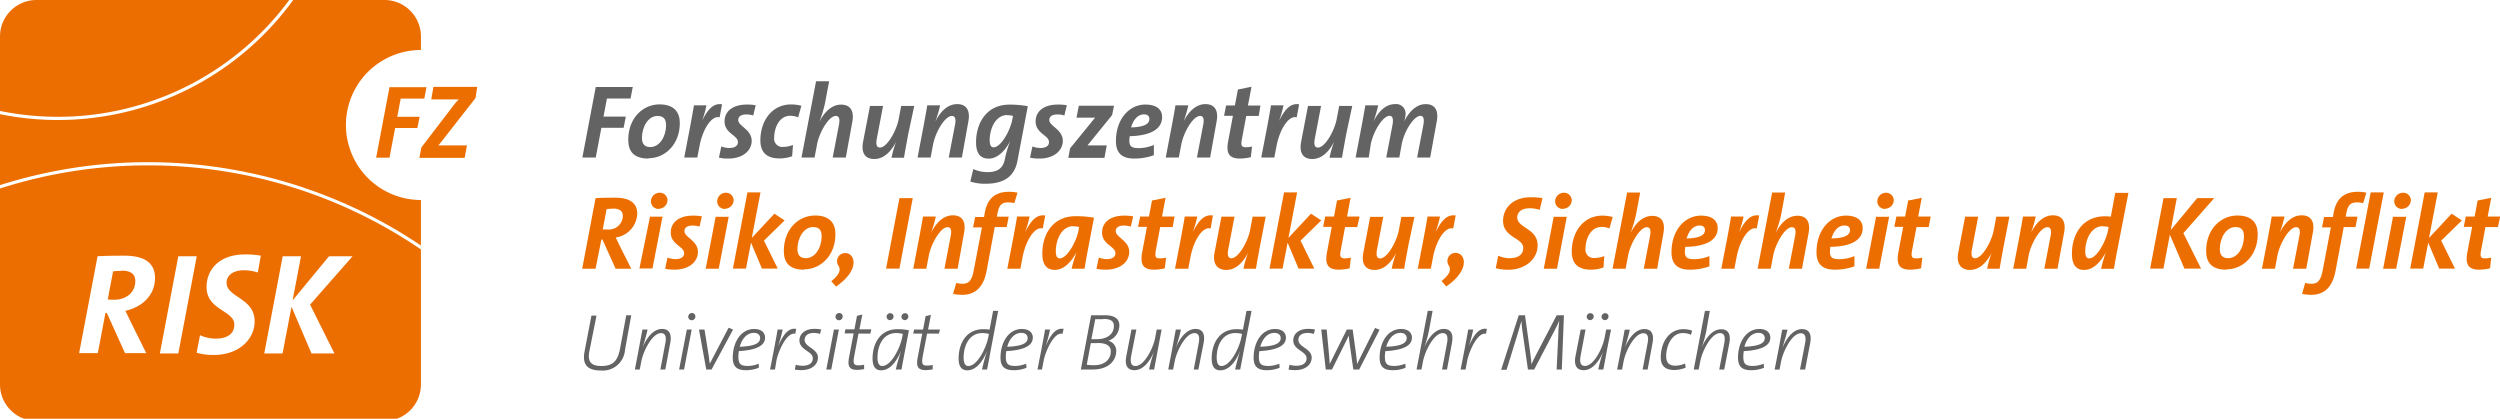 <svg id="Ebene_1" data-name="Ebene 1" xmlns="http://www.w3.org/2000/svg" width="400" height="67" viewBox="0 0 400 67"><defs><style>.cls-1{fill:#fff;}.cls-2{fill:#ed6e00;}.cls-3{fill:#636363;}</style></defs><title>FZ-RISK_Logo_RGB_400px_w</title><rect class="cls-1" x="-1.23" y="-1.19" width="403.2" height="71.27"/><path class="cls-2" d="M98.06,33.4a7.87,7.87,0,0,0-1,.05l-.62,3.26a6.61,6.61,0,0,0,.74,0,2.22,2.22,0,0,0,2.47-2.14c0-.78-.48-1.2-1.62-1.2M98.51,38c.2.4.4.82.6,1.24L101,43h-2.5l-2.11-4.67h-.17L95.29,43H93.15L95.29,31.7c.88-.06,1.92-.07,3.12-.07,2.46,0,3.55.93,3.55,2.57A4,4,0,0,1,98.51,38"/><path class="cls-2" d="M105.4,33.43a1.21,1.21,0,0,1-1.25-1.22,1.39,1.39,0,0,1,1.4-1.37A1.21,1.21,0,0,1,106.8,32a1.4,1.4,0,0,1-1.4,1.4m-1,9.55h-2.09L104,34.67H106Z"/><path class="cls-2" d="M111.92,36.26a3.63,3.63,0,0,0-1.12-.17c-.87,0-1.29.35-1.29.89,0,1,2.16,1.5,2.16,3.34,0,1.39-1.21,2.83-3.8,2.83a6.88,6.88,0,0,1-1.45-.15l.38-1.79a3.73,3.73,0,0,0,1.27.25c.86,0,1.39-.34,1.39-.94,0-1.12-2.14-1.37-2.14-3.32,0-1.53,1.19-2.7,3.58-2.7a7.38,7.38,0,0,1,1.4.12Z"/><path class="cls-2" d="M116,33.43a1.21,1.21,0,0,1-1.25-1.22,1.39,1.39,0,0,1,1.4-1.37A1.21,1.21,0,0,1,117.38,32a1.4,1.4,0,0,1-1.4,1.4M115,43h-2.09l1.59-8.31h2.09Z"/><polygon class="cls-2" points="122.23 38.5 124.44 42.98 121.91 42.98 120.16 38.82 119.36 42.98 117.27 42.98 119.59 30.78 121.68 30.78 120.29 38.06 123.9 34.19 125.54 35.27 122.23 38.5"/><path class="cls-2" d="M130.09,36.33c-1.56,0-2.5,1.85-2.5,3.51,0,.9.37,1.47,1.34,1.47,1.49,0,2.53-1.66,2.53-3.51,0-1-.41-1.47-1.37-1.47m-1.44,6.82c-2.33,0-3.24-1.11-3.24-3,0-3.48,2.34-5.67,5-5.67,2.38,0,3.26,1.27,3.26,3,0,3.43-2.4,5.62-5,5.62"/><path class="cls-2" d="M133.78,45.85,133,45c1.37-1.12,1.57-1.84,1.13-2.51a1.3,1.3,0,0,1,1.11-2c1.57,0,2.44,2.66-1.47,5.36"/><polygon class="cls-2" points="143.91 42.98 141.77 42.98 143.91 31.7 146.04 31.7 143.91 42.98"/><path class="cls-2" d="M153.22,43h-2.11l1-5.22c.2-1,0-1.43-.5-1.43-1.12,0-2.62,2.6-3,4.54l-.4,2.11h-2.09l.83-4.35c.15-.77.61-3.21.72-4h2.06a20.12,20.12,0,0,1-.75,2.57l0,0c.75-1.49,1.91-2.77,3.49-2.77s2.09,1.13,1.79,2.75Z"/><path class="cls-2" d="M162.29,32.51a4.12,4.12,0,0,0-1-.13c-1,0-1.46.47-1.69,1.74l-.1.55h1.89l-.32,1.66h-1.91l-1.3,7c-.5,2.67-1.86,3.84-3.91,3.84a7.09,7.09,0,0,1-1.46-.15l.51-1.75a4.1,4.1,0,0,0,1,.13c.94,0,1.47-.43,1.79-2.09l1.32-6.93h-1.42l.34-1.66h1.42l.1-.62c.4-2.22,1.55-3.41,3.89-3.41a6.09,6.09,0,0,1,1.36.14Z"/><path class="cls-2" d="M166.84,36.56c-1.22-.38-2.71,1.81-3.23,4.61L163.26,43h-2.09l.84-4.35c.15-.77.6-3.21.72-4h2a16.89,16.89,0,0,1-.72,2.51h0c.89-1.76,1.79-2.91,3.23-2.68Z"/><path class="cls-2" d="M171.73,36.19c-1.92,0-2.8,2.24-2.8,4,0,.82.21,1.15.63,1.15,1.19,0,2.68-2.72,3-4.48l.1-.53a3.64,3.64,0,0,0-.94-.12M173.52,43h-2.07c.15-.65.4-1.49.79-2.64h0c-.67,1.22-1.82,2.82-3.47,2.82-1.28,0-2-.82-2-2.59,0-3.14,1.69-6,5.33-6a15.69,15.69,0,0,1,2.94.25c-.73,3.86-1.17,6-1.52,8.21"/><path class="cls-2" d="M180.93,36.26a3.67,3.67,0,0,0-1.12-.17c-.87,0-1.29.35-1.29.89,0,1,2.16,1.5,2.16,3.34,0,1.39-1.21,2.83-3.8,2.83a6.88,6.88,0,0,1-1.45-.15l.38-1.79a3.68,3.68,0,0,0,1.27.25c.86,0,1.39-.34,1.39-.94,0-1.12-2.14-1.37-2.14-3.32,0-1.53,1.19-2.7,3.58-2.7a7.38,7.38,0,0,1,1.4.12Z"/><path class="cls-2" d="M187.63,36.33h-2l-.7,3.74c-.18,1-.05,1.27.64,1.27a4.35,4.35,0,0,0,1-.12l-.2,1.71a7.85,7.85,0,0,1-1.7.22c-1.79,0-2.29-.86-1.91-2.85l.75-4h-1.42l.34-1.66h1.4l.49-2.56,2.17-.43-.57,3h2Z"/><path class="cls-2" d="M193.7,36.56c-1.22-.38-2.71,1.81-3.23,4.61L190.12,43H188l.84-4.35c.15-.77.6-3.21.72-4h2a16.89,16.89,0,0,1-.72,2.51h0c.89-1.76,1.79-2.91,3.23-2.68Z"/><path class="cls-2" d="M201.67,39c-.15.77-.6,3.21-.72,4h-2a18.42,18.42,0,0,1,.74-2.58h0c-.75,1.48-1.9,2.77-3.49,2.77S194,42,194.33,40.4l1.1-5.73h2.09l-1,5.22c-.18,1,0,1.43.5,1.43,1.12,0,2.63-2.6,3-4.54l.4-2.11h2.09Z"/><polygon class="cls-2" points="208.09 38.5 210.29 42.98 207.77 42.98 206.02 38.82 205.21 42.98 203.12 42.98 205.45 30.78 207.54 30.78 206.15 38.06 209.76 34.19 211.4 35.27 208.09 38.5"/><path class="cls-2" d="M217.16,36.33h-1.95l-.7,3.74c-.19,1,0,1.27.63,1.27a4.37,4.37,0,0,0,1-.12l-.2,1.71a7.94,7.94,0,0,1-1.71.22c-1.79,0-2.29-.86-1.9-2.85l.75-4H211.7l.33-1.66h1.41l.48-2.56,2.17-.43-.56,3h2Z"/><path class="cls-2" d="M225.39,39c-.15.77-.6,3.21-.72,4h-2a15.92,15.92,0,0,1,.74-2.58h0c-.75,1.48-1.9,2.77-3.49,2.77s-2.09-1.13-1.79-2.76l1.1-5.73h2.09l-1,5.22c-.18,1,0,1.43.5,1.43,1.12,0,2.63-2.6,3-4.54l.4-2.11h2.09Z"/><path class="cls-2" d="M232.51,36.56c-1.22-.38-2.71,1.81-3.23,4.61L228.93,43h-2.09l.84-4.35c.15-.77.6-3.21.72-4h2a16.89,16.89,0,0,1-.72,2.51h0c.89-1.76,1.79-2.91,3.23-2.68Z"/><path class="cls-2" d="M231.42,45.85l-.77-.88c1.37-1.12,1.57-1.84,1.14-2.51a1.3,1.3,0,0,1,1.1-2c1.57,0,2.44,2.66-1.47,5.36"/><path class="cls-2" d="M246.35,33.58a5.22,5.22,0,0,0-1.59-.26c-1.44,0-2,.72-2,1.47,0,1.7,3.26,1.75,3.26,4.46,0,2.17-1.94,3.91-4.7,3.91a7.27,7.27,0,0,1-2-.25l.39-2a4.42,4.42,0,0,0,1.8.4c1.44,0,2.21-.62,2.21-1.64,0-1.64-3.23-1.64-3.23-4.33,0-2,1.51-3.78,4.45-3.78a9.66,9.66,0,0,1,1.86.15Z"/><path class="cls-2" d="M250.07,33.43a1.22,1.22,0,0,1-1.25-1.22,1.4,1.4,0,0,1,1.4-1.37A1.22,1.22,0,0,1,251.48,32a1.4,1.4,0,0,1-1.41,1.4M249.12,43H247l1.59-8.31h2.09Z"/><path class="cls-2" d="M257.51,36.56a3,3,0,0,0-1.28-.25c-1.74,0-2.55,1.94-2.55,3.49a1.31,1.31,0,0,0,1.48,1.47,4.05,4.05,0,0,0,1.53-.3l-.13,1.82a5.9,5.9,0,0,1-2,.36c-2.23,0-3.08-1.14-3.08-2.88,0-3.18,1.87-5.77,4.9-5.77a6.58,6.58,0,0,1,1.65.22Z"/><path class="cls-2" d="M265.15,43H263l1-5.22c.2-1,0-1.43-.5-1.43-1.12,0-2.63,2.6-3,4.54l-.4,2.11h-2.09l2.33-12.2h2.09l-.66,3.51a21.21,21.21,0,0,1-.9,3l0,0c.75-1.49,1.9-2.77,3.49-2.77s2.09,1.13,1.79,2.75Z"/><path class="cls-2" d="M271.94,36.08c-1.09,0-1.78,1-2.08,2.08,1.93-.06,2.93-.46,2.93-1.35,0-.47-.32-.73-.85-.73m-2.31,3.5c0,.19-.05.47-.05.66,0,.95.37,1.23,1.52,1.23a6.38,6.38,0,0,0,2.41-.5l0,1.64a9,9,0,0,1-3.12.54c-2.11,0-2.95-1-2.95-2.81,0-3.48,2.11-5.84,4.7-5.84,2.06,0,2.69,1,2.69,2,0,2-2,2.95-5.23,3"/><path class="cls-2" d="M281.08,36.56c-1.22-.38-2.71,1.81-3.23,4.61L277.5,43h-2.09l.84-4.35c.15-.77.6-3.21.72-4h2a16.89,16.89,0,0,1-.72,2.51h0c.88-1.76,1.78-2.91,3.22-2.68Z"/><path class="cls-2" d="M288.32,43h-2.11l1-5.22c.2-1,0-1.43-.5-1.43-1.12,0-2.62,2.6-3,4.54l-.4,2.11h-2.09l2.32-12.2h2.09L285,34.29a21.21,21.21,0,0,1-.9,3l0,0c.75-1.49,1.91-2.77,3.49-2.77s2.09,1.13,1.79,2.75Z"/><path class="cls-2" d="M295.1,36.08c-1.08,0-1.77,1-2.07,2.08C295,38.1,296,37.7,296,36.81c0-.47-.32-.73-.86-.73m-2.3,3.5c0,.19-.05.47-.05.66,0,.95.36,1.23,1.52,1.23a6.29,6.29,0,0,0,2.4-.5l0,1.64a9.1,9.1,0,0,1-3.13.54c-2.1,0-2.94-1-2.94-2.81,0-3.48,2.11-5.84,4.7-5.84,2.05,0,2.69,1,2.69,2,0,2-2,2.95-5.23,3"/><path class="cls-2" d="M301.62,33.43a1.22,1.22,0,0,1-1.25-1.22,1.4,1.4,0,0,1,1.4-1.37A1.22,1.22,0,0,1,303,32a1.4,1.4,0,0,1-1.41,1.4M300.67,43h-2.09l1.59-8.31h2.09Z"/><path class="cls-2" d="M308.59,36.33h-1.95l-.71,3.74c-.18,1-.05,1.27.64,1.27a4.44,4.44,0,0,0,1-.12l-.2,1.71a8,8,0,0,1-1.71.22c-1.79,0-2.29-.86-1.91-2.85l.76-4h-1.42l.33-1.66h1.4l.49-2.56,2.17-.43-.57,3h2Z"/><path class="cls-2" d="M320.66,39c-.15.77-.6,3.21-.72,4h-2a15.92,15.92,0,0,1,.74-2.58h0c-.75,1.48-1.9,2.77-3.49,2.77S313,42,313.32,40.4l1.1-5.73h2.09l-1,5.22c-.18,1,0,1.43.5,1.43,1.12,0,2.63-2.6,3-4.54l.4-2.11h2.09Z"/><path class="cls-2" d="M329.2,43h-2.11l1-5.22c.2-1,0-1.43-.51-1.43-1.12,0-2.62,2.6-3,4.54L324.2,43h-2.09l.84-4.35c.15-.77.6-3.21.72-4h2.05a20.12,20.12,0,0,1-.75,2.57l0,0c.76-1.49,1.91-2.77,3.5-2.77s2.09,1.13,1.79,2.75Z"/><path class="cls-2" d="M336.45,36.19c-1.92,0-2.81,2.24-2.81,4,0,.82.22,1.15.64,1.15,1.19,0,2.67-2.72,3-4.48l.1-.53a3.64,3.64,0,0,0-.94-.12m2.33,3.8c-.12.56-.44,2.39-.54,3h-2.06a22.5,22.5,0,0,1,.77-2.64h0c-.67,1.22-1.82,2.82-3.48,2.82-1.27,0-1.95-.82-1.95-2.59,0-3.14,1.69-6,5.33-6a6,6,0,0,1,.89.07l.71-3.81h2.11Z"/><polygon class="cls-2" points="349.34 37.31 352.17 42.98 349.51 42.98 347.18 37.56 346.15 42.98 344.02 42.98 346.16 31.7 348.29 31.7 347.32 36.81 351.55 31.7 354.27 31.7 349.34 37.31"/><path class="cls-2" d="M357.66,36.33c-1.55,0-2.49,1.85-2.49,3.51,0,.9.37,1.47,1.34,1.47,1.49,0,2.52-1.66,2.52-3.51,0-1-.4-1.47-1.37-1.47m-1.43,6.82c-2.33,0-3.25-1.11-3.25-3,0-3.48,2.34-5.67,5-5.67,2.37,0,3.26,1.27,3.26,3,0,3.43-2.41,5.62-5,5.62"/><path class="cls-2" d="M369,43h-2.11l1-5.22c.21-1,0-1.43-.5-1.43-1.12,0-2.62,2.6-3,4.54L364,43h-2.09l.84-4.35c.15-.77.6-3.21.72-4h2.05a20.12,20.12,0,0,1-.75,2.57l0,0c.75-1.49,1.91-2.77,3.5-2.77s2.09,1.13,1.79,2.75Z"/><path class="cls-2" d="M378.1,32.51a4.12,4.12,0,0,0-1-.13c-1,0-1.46.47-1.69,1.74l-.1.55h1.89l-.32,1.66H375l-1.31,7c-.5,2.67-1.85,3.84-3.91,3.84a7,7,0,0,1-1.45-.15l.5-1.75a4.11,4.11,0,0,0,1,.13c.93,0,1.47-.43,1.79-2.09l1.32-6.93h-1.42l.33-1.66h1.42l.1-.62c.4-2.22,1.56-3.41,3.89-3.41a6.09,6.09,0,0,1,1.36.14Z"/><polygon class="cls-2" points="379.07 42.98 376.98 42.98 379.31 30.78 381.4 30.78 379.07 42.98"/><path class="cls-2" d="M384.34,33.43a1.22,1.22,0,0,1-1.26-1.22,1.4,1.4,0,0,1,1.41-1.37A1.22,1.22,0,0,1,385.74,32a1.4,1.4,0,0,1-1.4,1.4M383.39,43H381.3l1.58-8.31H385Z"/><polygon class="cls-2" points="390.59 38.5 392.8 42.98 390.27 42.98 388.52 38.82 387.71 42.98 385.63 42.98 387.95 30.78 390.04 30.78 388.65 38.06 392.26 34.19 393.9 35.27 390.59 38.5"/><path class="cls-2" d="M399.67,36.33h-2l-.7,3.74c-.19,1-.05,1.27.63,1.27a4.37,4.37,0,0,0,1-.12l-.2,1.71a7.94,7.94,0,0,1-1.71.22c-1.78,0-2.29-.86-1.9-2.85l.75-4H394.2l.33-1.66h1.41l.48-2.56,2.18-.43-.57,3h2Z"/><path class="cls-2" d="M9.28,18.69A46,46,0,0,0,46.28,0H5.83A5.84,5.84,0,0,0,0,5.83V17.75a46.51,46.51,0,0,0,9.28.94"/><path class="cls-2" d="M9.28,19.2A46.51,46.51,0,0,1,0,18.27V29.62a78.21,78.21,0,0,1,67.35,9.66V32a12,12,0,0,1,0-24V5.83A5.84,5.84,0,0,0,61.52,0H46.91A46.49,46.49,0,0,1,9.28,19.2"/><path class="cls-2" d="M23.7,26.46A77.43,77.43,0,0,0,0,30.16V61.52a5.84,5.84,0,0,0,5.83,5.83H61.52a5.84,5.84,0,0,0,5.83-5.83V39.91A77.3,77.3,0,0,0,23.7,26.46"/><path class="cls-1" d="M19.43,43.35a9.36,9.36,0,0,0-1.34.07l-.85,4.49a8.2,8.2,0,0,0,1,.05c2,0,3.41-1.2,3.41-3,0-1.08-.67-1.66-2.24-1.66m.62,6.38c.28.56.56,1.13.83,1.71l2.54,5.11H20l-2.9-6.42h-.23l-1.22,6.42H12.66L15.61,41c1.22-.07,2.65-.09,4.31-.09,3.38,0,4.88,1.29,4.88,3.55,0,2.76-2,4.65-4.75,5.27"/><polygon class="cls-1" points="28.53 56.55 25.58 56.55 28.53 41 31.48 41 28.53 56.55"/><path class="cls-1" d="M41.25,43.6a7.15,7.15,0,0,0-2.19-.36c-2,0-2.81,1-2.81,2,0,2.35,4.49,2.42,4.49,6.16,0,3-2.67,5.39-6.47,5.39a9.53,9.53,0,0,1-2.81-.35L32,53.63a6.23,6.23,0,0,0,2.49.55c2,0,3-.85,3-2.26,0-2.26-4.44-2.26-4.44-6,0-2.82,2.07-5.21,6.13-5.21a13.5,13.5,0,0,1,2.55.2Z"/><polygon class="cls-1" points="49.61 48.74 53.51 56.55 49.84 56.55 46.64 49.09 45.21 56.55 42.28 56.55 45.23 41 48.16 41 46.82 48.05 52.65 41 56.41 41 49.61 48.74"/><polygon class="cls-2" points="67.89 15.78 64.11 15.78 63.56 18.69 67.14 18.69 66.78 20.48 63.22 20.48 62.32 25.23 60.18 25.23 62.32 13.95 68.24 13.95 67.89 15.78"/><path class="cls-2" d="M76.09,15.68l-5.31,6.79a9,9,0,0,1-.65.79c.26,0,1,0,2.37,0h2.22l-.38,2H67.1l.32-1.67,5.06-6.62a11.78,11.78,0,0,1,.92-1.07c-.4,0-.87,0-2,0H69l.35-2h7Z"/><path class="cls-3" d="M100,56a3.57,3.57,0,0,1-3.88,3.28c-2.5,0-2.91-1.33-2.6-3l1.11-5.78h.81L94.3,56.2c-.29,1.54.14,2.36,1.9,2.36s2.6-.68,3-2.73l1-5.39h.8Z"/><path class="cls-3" d="M106.45,59.12h-.79l.78-4.14c.23-1.15,0-1.68-.68-1.68-1.4,0-2.84,2.87-3.15,4.53l-.25,1.29h-.78l.64-3.33c0-.07.56-3,.57-3.06h.82a27.51,27.51,0,0,1-.81,2.9h0c.61-1.52,1.71-3,3.13-3,1.15,0,1.57.81,1.32,2.2Z"/><path class="cls-3" d="M110.67,51.24a.55.55,0,0,1-.55-.55.6.6,0,0,1,.59-.61.54.54,0,0,1,.55.54.6.6,0,0,1-.59.62m-1.22,7.88h-.79l1.23-6.39h.78Z"/><path class="cls-3" d="M113.85,59.12H113l-1.16-6.39h.88l.72,4.45c0,.34.1.71.13,1h0l3-5.74.72.29Z"/><path class="cls-3" d="M120.62,53.26c-1.16,0-1.93,1-2.26,2.22,2.31-.08,3.26-.55,3.26-1.38,0-.54-.41-.84-1-.84m-2.4,2.91a6,6,0,0,0-.08.91c0,1.18.4,1.47,1.52,1.47a4.79,4.79,0,0,0,1.75-.36l0,.65a5.28,5.28,0,0,1-2.1.39c-1.35,0-2.07-.53-2.07-2,0-2.34,1.21-4.59,3.43-4.59,1.19,0,1.74.62,1.74,1.38,0,1.26-1.34,2-4.24,2.16"/><path class="cls-3" d="M127.24,53.41c-1.33-.34-2.68,2.72-3,4.22L124,59.12h-.79l.65-3.33c.19-1,.38-2,.56-3.06h.8a20.14,20.14,0,0,1-.73,2.67h0c.76-1.7,1.57-3,2.9-2.78Z"/><path class="cls-3" d="M131.2,53.43a3.24,3.24,0,0,0-1-.16c-.95,0-1.46.48-1.46,1.11,0,1.18,2.13,1.38,2.13,2.84,0,1.06-.94,2-2.64,2a6.54,6.54,0,0,1-1.06-.08l.15-.78a3.81,3.81,0,0,0,1.08.16c1,0,1.65-.4,1.65-1.19,0-1.15-2.14-1.3-2.14-2.87,0-1,.84-1.84,2.38-1.84a5.54,5.54,0,0,1,1.11.1Z"/><path class="cls-3" d="M134.24,51.24a.56.56,0,0,1-.56-.55.6.6,0,0,1,.6-.61.54.54,0,0,1,.55.54.6.6,0,0,1-.59.62M133,59.12h-.79l1.22-6.39h.79Z"/><path class="cls-3" d="M139.26,53.38h-1.9L136.67,57c-.21,1.15-.07,1.45.64,1.45a3.64,3.64,0,0,0,.95-.1l0,.71a7,7,0,0,1-1.11.12c-1.27,0-1.57-.6-1.3-2l.73-3.84h-1.44l.13-.65h1.44l.41-2.16.85-.2-.46,2.36h1.9Z"/><path class="cls-3" d="M144.77,51.22a.54.54,0,0,1-.54-.54.57.57,0,0,1,.58-.57.51.51,0,0,1,.52.51.57.57,0,0,1-.56.6m-2.37,0a.53.53,0,0,1-.54-.53.56.56,0,0,1,.57-.58.52.52,0,0,1,.54.51.58.58,0,0,1-.57.6m1,2.07c-2.2,0-3,2.14-3,3.91,0,1,.31,1.36.76,1.36,1.43,0,2.85-2.88,3.18-4.55l.11-.58a3.93,3.93,0,0,0-1.05-.14m.76,5.83h-.83c.12-.6.4-1.58.84-3l0,0c-.41,1-1.44,3.13-3.19,3.13-.88,0-1.37-.57-1.37-1.9,0-2.32,1.16-4.68,4-4.68a8.18,8.18,0,0,1,1.82.18c-.77,4-.94,4.87-1.19,6.28"/><path class="cls-3" d="M150.23,53.38h-1.9l-.7,3.66c-.2,1.15-.06,1.45.65,1.45a3.69,3.69,0,0,0,.95-.1l0,.71a7,7,0,0,1-1.1.12c-1.28,0-1.57-.6-1.3-2l.73-3.84h-1.44l.13-.65h1.44l.41-2.16.85-.2-.46,2.36h1.9Z"/><path class="cls-3" d="M157.18,53.29c-2.19,0-3,2.14-3,3.91,0,1,.31,1.36.76,1.36,1.42,0,2.85-2.88,3.17-4.55l.12-.58a4,4,0,0,0-1.06-.14m1.2,3.52c0,.06-.42,2.25-.44,2.31h-.81a30.3,30.3,0,0,1,.83-3l0,0c-.41,1-1.44,3.13-3.19,3.13-.89,0-1.38-.57-1.38-1.9,0-2.32,1.16-4.68,3.95-4.68a6.8,6.8,0,0,1,1,.07l.57-3h.81Z"/><path class="cls-3" d="M163.42,53.26c-1.16,0-1.93,1-2.26,2.22,2.31-.08,3.26-.55,3.26-1.38,0-.54-.41-.84-1-.84M161,56.17a7.85,7.85,0,0,0-.07.91c0,1.18.4,1.47,1.51,1.47a4.71,4.71,0,0,0,1.75-.36l.05.65a5.2,5.2,0,0,1-2.09.39c-1.35,0-2.07-.53-2.07-2,0-2.34,1.21-4.59,3.43-4.59,1.19,0,1.74.62,1.74,1.38,0,1.26-1.34,2-4.25,2.16"/><path class="cls-3" d="M170,53.41c-1.34-.34-2.69,2.72-3,4.22l-.28,1.49H166l.65-3.33c.19-1,.38-2,.56-3.06h.8a20.14,20.14,0,0,1-.73,2.67h0c.76-1.7,1.57-3,2.9-2.78Z"/><path class="cls-3" d="M176.53,51.07c-.47,0-.9,0-1.29,0l-.62,3.2h.85c1.59,0,2.75-.74,2.75-2.12,0-.64-.32-1.12-1.69-1.12m-1,3.87c-.34,0-.82,0-1,0l-.65,3.46a7.82,7.82,0,0,0,1.2.07c1.73,0,2.65-1,2.65-2.21,0-.87-.65-1.34-2.16-1.34m1.6-.38h0a1.64,1.64,0,0,1,1.43,1.62c0,1.6-1.26,3-3.72,3-.52,0-1.3,0-1.94,0l1.64-8.68,2.22,0c1.67,0,2.3.68,2.3,1.61a2.63,2.63,0,0,1-1.93,2.53"/><path class="cls-3" d="M185.23,56.06c0,.08-.56,3-.57,3.06h-.81a24.21,24.21,0,0,1,.8-2.89h0c-.62,1.52-1.71,3-3.14,3-1.14,0-1.57-.81-1.31-2.2l.84-4.31h.78L181,56.87c-.22,1.16,0,1.69.68,1.69,1.41,0,2.84-2.87,3.15-4.53l.24-1.3h.79Z"/><path class="cls-3" d="M191.74,59.12H191l.78-4.14c.23-1.15,0-1.68-.68-1.68-1.4,0-2.84,2.87-3.15,4.53l-.25,1.29h-.78l.64-3.33c0-.07.56-3,.57-3.06h.82a27.51,27.51,0,0,1-.81,2.9h0c.62-1.52,1.71-3,3.14-3,1.14,0,1.56.81,1.31,2.2Z"/><path class="cls-3" d="M197.67,53.29c-2.2,0-3,2.14-3,3.91,0,1,.31,1.36.76,1.36,1.43,0,2.86-2.88,3.18-4.55l.12-.58a4.06,4.06,0,0,0-1.06-.14m1.2,3.52c0,.06-.43,2.25-.44,2.31h-.81a29.47,29.47,0,0,1,.82-3l0,0c-.41,1-1.44,3.13-3.19,3.13-.89,0-1.38-.57-1.38-1.9,0-2.32,1.16-4.68,4-4.68a6.89,6.89,0,0,1,1,.07l.57-3h.81Z"/><path class="cls-3" d="M203.91,53.26c-1.16,0-1.93,1-2.27,2.22,2.32-.08,3.27-.55,3.27-1.38,0-.54-.41-.84-1-.84m-2.41,2.91a6,6,0,0,0-.08.91c0,1.18.4,1.47,1.52,1.47a4.71,4.71,0,0,0,1.75-.36l.05.65a5.23,5.23,0,0,1-2.09.39c-1.35,0-2.07-.53-2.07-2,0-2.34,1.2-4.59,3.43-4.59,1.18,0,1.74.62,1.74,1.38,0,1.26-1.34,2-4.25,2.16"/><path class="cls-3" d="M210.21,53.43a3.24,3.24,0,0,0-1-.16c-1,0-1.47.48-1.47,1.11,0,1.18,2.13,1.38,2.13,2.84,0,1.06-.93,2-2.63,2a6.58,6.58,0,0,1-1.07-.08l.15-.78a3.88,3.88,0,0,0,1.09.16c1,0,1.64-.4,1.64-1.19,0-1.15-2.13-1.3-2.13-2.87,0-1,.83-1.84,2.38-1.84a5.51,5.51,0,0,1,1.1.1Z"/><path class="cls-3" d="M217.47,59.12h-.94l-.6-4.24c-.05-.38-.1-.78-.12-1.18h0l-2.69,5.42h-1l-.72-6.39h.87l.38,4.12c.05.55.1,1.1.1,1.39h0l2.74-5.51h.94l.56,4.11c.08.6.13,1.13.14,1.41h0L220,52.48l.73.28Z"/><path class="cls-3" d="M224.07,53.26c-1.16,0-1.93,1-2.27,2.22,2.32-.08,3.27-.55,3.27-1.38,0-.54-.41-.84-1-.84m-2.41,2.91a6,6,0,0,0-.08.91c0,1.18.4,1.47,1.52,1.47a4.71,4.71,0,0,0,1.75-.36l.05.65a5.23,5.23,0,0,1-2.09.39c-1.35,0-2.07-.53-2.07-2,0-2.34,1.21-4.59,3.43-4.59,1.18,0,1.74.62,1.74,1.38,0,1.26-1.34,2-4.25,2.16"/><path class="cls-3" d="M231.52,59.12h-.79l.78-4.14c.23-1.15,0-1.68-.68-1.68-1.4,0-2.84,2.87-3.15,4.53l-.25,1.29h-.78l1.79-9.38h.78l-.6,3.21a21.16,21.16,0,0,1-.75,2.68h0c.62-1.52,1.71-3,3.14-3,1.14,0,1.56.81,1.31,2.2Z"/><path class="cls-3" d="M237.77,53.41c-1.33-.34-2.68,2.72-3,4.22l-.28,1.49h-.79l.65-3.33c.19-1,.38-2,.56-3.06h.8A20.14,20.14,0,0,1,235,55.4h0c.76-1.7,1.57-3,2.9-2.78Z"/><path class="cls-3" d="M249.89,59.12h-.83l.27-5.55c0-1,.09-1.67.16-2.26h0c-.13.32-.36.79-.65,1.36l-3.37,6.45h-1l-.86-6c-.09-.65-.16-1.28-.18-1.76h0c-.18.64-.39,1.37-.67,2.27l-1.71,5.54h-.87L243,50.44h1l.86,6.18c.09.63.14,1.21.17,1.66h0c.2-.44.47-1,.76-1.55l3.28-6.29h1.16Z"/><path class="cls-3" d="M256.79,51.22a.54.54,0,0,1-.54-.54.57.57,0,0,1,.58-.57.51.51,0,0,1,.53.51.58.58,0,0,1-.57.6m-2.37,0a.53.53,0,0,1-.54-.53.56.56,0,0,1,.57-.58.52.52,0,0,1,.54.51.58.58,0,0,1-.57.6m2.68,4.84c0,.08-.55,3-.57,3.06h-.81a24.21,24.21,0,0,1,.8-2.89h0c-.61,1.52-1.71,3-3.13,3-1.15,0-1.57-.81-1.32-2.2l.84-4.31h.78l-.78,4.14c-.22,1.16,0,1.69.68,1.69,1.42,0,2.84-2.87,3.15-4.53l.25-1.3h.78Z"/><path class="cls-3" d="M263.62,59.12h-.8L263.6,55c.24-1.15,0-1.68-.68-1.68-1.4,0-2.84,2.87-3.15,4.53l-.24,1.29h-.79l.65-3.33c0-.07.55-3,.56-3.06h.82a27.51,27.51,0,0,1-.81,2.9h0c.62-1.52,1.71-3,3.14-3,1.14,0,1.57.81,1.31,2.2Z"/><path class="cls-3" d="M270.56,53.57a3,3,0,0,0-1.31-.28c-1.8,0-2.66,2.07-2.66,3.69,0,.73.2,1.53,1.47,1.53a3.94,3.94,0,0,0,1.56-.35l.08.67a5.08,5.08,0,0,1-1.84.37c-1.63,0-2.14-.9-2.14-2,0-2.43,1.33-4.53,3.62-4.53a4.19,4.19,0,0,1,1.4.23Z"/><path class="cls-3" d="M275.88,59.12h-.8l.79-4.14c.23-1.15,0-1.68-.68-1.68-1.4,0-2.84,2.87-3.15,4.53l-.25,1.29H271l1.79-9.38h.78L273,53a21.16,21.16,0,0,1-.75,2.68h0c.61-1.52,1.71-3,3.13-3,1.15,0,1.57.81,1.32,2.2Z"/><path class="cls-3" d="M281.36,53.26c-1.16,0-1.93,1-2.26,2.22,2.31-.08,3.26-.55,3.26-1.38,0-.54-.41-.84-1-.84M279,56.17a7.85,7.85,0,0,0-.07.91c0,1.18.4,1.47,1.51,1.47a4.71,4.71,0,0,0,1.75-.36l.05.65a5.2,5.2,0,0,1-2.09.39c-1.35,0-2.07-.53-2.07-2,0-2.34,1.21-4.59,3.43-4.59,1.19,0,1.74.62,1.74,1.38,0,1.26-1.34,2-4.25,2.16"/><path class="cls-3" d="M288.82,59.12H288L288.8,55c.24-1.15,0-1.68-.68-1.68-1.4,0-2.84,2.87-3.15,4.53l-.24,1.29h-.79l.65-3.33c0-.07.55-3,.56-3.06H286c-.09.45-.3,1.28-.81,2.9h0c.62-1.52,1.71-3,3.14-3,1.14,0,1.57.81,1.31,2.2Z"/><polygon class="cls-3" points="100.89 15.76 97.11 15.76 96.56 18.66 100.13 18.66 99.78 20.45 96.22 20.45 95.32 25.2 93.18 25.2 95.32 13.92 101.24 13.92 100.89 15.76"/><path class="cls-3" d="M105.2,18.55c-1.56,0-2.49,1.85-2.49,3.51,0,.9.37,1.47,1.33,1.47,1.49,0,2.53-1.66,2.53-3.51,0-.95-.4-1.47-1.37-1.47m-1.44,6.82c-2.32,0-3.24-1.11-3.24-3,0-3.48,2.34-5.67,5-5.67,2.37,0,3.25,1.28,3.25,3,0,3.43-2.4,5.62-5,5.62"/><path class="cls-3" d="M115.14,18.78c-1.22-.38-2.71,1.81-3.22,4.61l-.35,1.81h-2.09l.83-4.35c.15-.77.6-3.21.72-4h2a14.74,14.74,0,0,1-.72,2.51h0c.88-1.76,1.79-2.91,3.22-2.67Z"/><path class="cls-3" d="M120.52,18.48a3.57,3.57,0,0,0-1.11-.17c-.87,0-1.29.35-1.29.89,0,1,2.15,1.5,2.15,3.34,0,1.39-1.2,2.83-3.79,2.83a6.21,6.21,0,0,1-1.45-.15l.38-1.79a3.63,3.63,0,0,0,1.27.25c.85,0,1.39-.33,1.39-.94,0-1.12-2.14-1.37-2.14-3.32,0-1.52,1.19-2.69,3.58-2.69a7.43,7.43,0,0,1,1.4.11Z"/><path class="cls-3" d="M127.7,18.78a3,3,0,0,0-1.29-.25c-1.74,0-2.54,1.94-2.54,3.49a1.31,1.31,0,0,0,1.47,1.48,4.11,4.11,0,0,0,1.54-.31L126.74,25a6.1,6.1,0,0,1-2,.35c-2.22,0-3.08-1.14-3.08-2.88,0-3.17,1.88-5.76,4.9-5.76a6.73,6.73,0,0,1,1.66.21Z"/><path class="cls-3" d="M135.33,25.2h-2.1l1-5.22c.2-1,0-1.43-.5-1.43-1.12,0-2.63,2.6-3,4.54l-.4,2.11h-2.09L130.57,13h2.09L132,16.51a20.64,20.64,0,0,1-.91,3h0c.75-1.48,1.9-2.77,3.49-2.77s2.09,1.14,1.79,2.76Z"/><path class="cls-3" d="M145.36,21.24c-.15.77-.6,3.21-.72,4h-2a18,18,0,0,1,.74-2.57l0,0c-.76,1.49-1.91,2.77-3.5,2.77s-2.09-1.13-1.79-2.75l1.11-5.74h2.09l-1,5.22c-.19,1,0,1.44.5,1.44,1.12,0,2.62-2.61,3-4.55l.4-2.11h2.09Z"/><path class="cls-3" d="M153.9,25.2h-2.1l1-5.22c.2-1,0-1.43-.5-1.43-1.12,0-2.63,2.6-3,4.54l-.4,2.11h-2.09l.83-4.35c.15-.77.6-3.21.72-4h2.06a19.49,19.49,0,0,1-.76,2.58h0c.75-1.48,1.9-2.77,3.49-2.77s2.09,1.14,1.79,2.76Z"/><path class="cls-3" d="M161.16,18.41c-1.92,0-2.81,2.24-2.81,4,0,.82.22,1.16.63,1.16,1.19,0,2.68-2.73,3-4.48l.1-.54a3.5,3.5,0,0,0-.93-.12m1.64,7.31c-.44,2.29-1.89,3.66-5.14,3.66a7.6,7.6,0,0,1-2.4-.35l.48-2a5.54,5.54,0,0,0,2.29.49c1.57,0,2.48-.61,2.76-2.09a17.15,17.15,0,0,1,.85-2.86l0,0c-.65,1.19-1.81,2.79-3.46,2.79-1.27,0-2-.81-2-2.59,0-3.14,1.69-6.05,5.34-6.05a15.77,15.77,0,0,1,2.94.25Z"/><path class="cls-3" d="M170.3,18.48a3.63,3.63,0,0,0-1.12-.17c-.87,0-1.29.35-1.29.89,0,1,2.16,1.5,2.16,3.34,0,1.39-1.2,2.83-3.79,2.83a6.3,6.3,0,0,1-1.46-.15l.39-1.79a3.63,3.63,0,0,0,1.27.25c.85,0,1.38-.33,1.38-.94,0-1.12-2.14-1.37-2.14-3.32,0-1.52,1.19-2.69,3.58-2.69a7.47,7.47,0,0,1,1.41.11Z"/><path class="cls-3" d="M177.94,18.41,174,23.26c.35,0,1.17,0,1.77,0h1.31l-.37,2h-5.78l.28-1.52,4-4.91c-.31,0-.88,0-1.67,0h-1.3l.37-1.91h5.63Z"/><path class="cls-3" d="M183.05,18.3c-1.09,0-1.77,1-2.07,2.09,1.92-.07,2.92-.47,2.92-1.36,0-.47-.31-.73-.85-.73m-2.3,3.51c0,.18-.06.46-.06.65,0,.95.37,1.24,1.53,1.24a6.34,6.34,0,0,0,2.4-.51l0,1.64a9.1,9.1,0,0,1-3.13.54c-2.11,0-2.94-1-2.94-2.81,0-3.48,2.1-5.83,4.7-5.83,2.05,0,2.69,1,2.69,2,0,2-2,3-5.23,3.06"/><path class="cls-3" d="M193.62,25.2h-2.11l1-5.22c.2-1,0-1.43-.5-1.43-1.12,0-2.62,2.6-3,4.54l-.4,2.11h-2.09l.83-4.35c.15-.77.61-3.21.72-4h2.06a20.6,20.6,0,0,1-.75,2.58h0c.75-1.48,1.91-2.77,3.49-2.77s2.09,1.14,1.79,2.76Z"/><path class="cls-3" d="M201.4,18.55h-2l-.7,3.74c-.19,1-.05,1.27.63,1.27a5,5,0,0,0,1-.11l-.2,1.7a8,8,0,0,1-1.71.22c-1.79,0-2.29-.86-1.9-2.84l.75-4h-1.42l.33-1.66h1.4l.49-2.55,2.17-.44-.57,3h2Z"/><path class="cls-3" d="M207.47,18.78c-1.22-.38-2.71,1.81-3.23,4.61l-.35,1.81H201.8l.84-4.35c.15-.77.6-3.21.72-4h2a16.89,16.89,0,0,1-.72,2.51h0c.88-1.76,1.78-2.91,3.22-2.67Z"/><path class="cls-3" d="M215.44,21.24c-.15.77-.6,3.21-.72,4h-2a18,18,0,0,1,.74-2.57l0,0c-.76,1.49-1.91,2.77-3.5,2.77s-2.09-1.13-1.78-2.75l1.1-5.74h2.09l-1,5.22c-.19,1,0,1.44.5,1.44,1.12,0,2.62-2.61,3-4.55l.4-2.11h2.09Z"/><path class="cls-3" d="M228.83,25.2h-2.09l1-5.22c.18-1,0-1.45-.47-1.45-1,0-2.56,2.32-3,4.56l-.38,2.11h-2.09l1-5.22c.18-1,0-1.45-.48-1.45-1,0-2.54,2.32-3,4.56L219,25.2H216.9l.83-4.35c.15-.77.6-3.21.72-4h2.06a20.74,20.74,0,0,1-.75,2.58h0c.75-1.48,1.87-2.77,3.44-2.77a1.51,1.51,0,0,1,1.69,1.62,4,4,0,0,1-.25,1.2h0c.77-1.53,1.91-2.82,3.48-2.82s2.07,1.14,1.76,2.76Z"/></svg>
